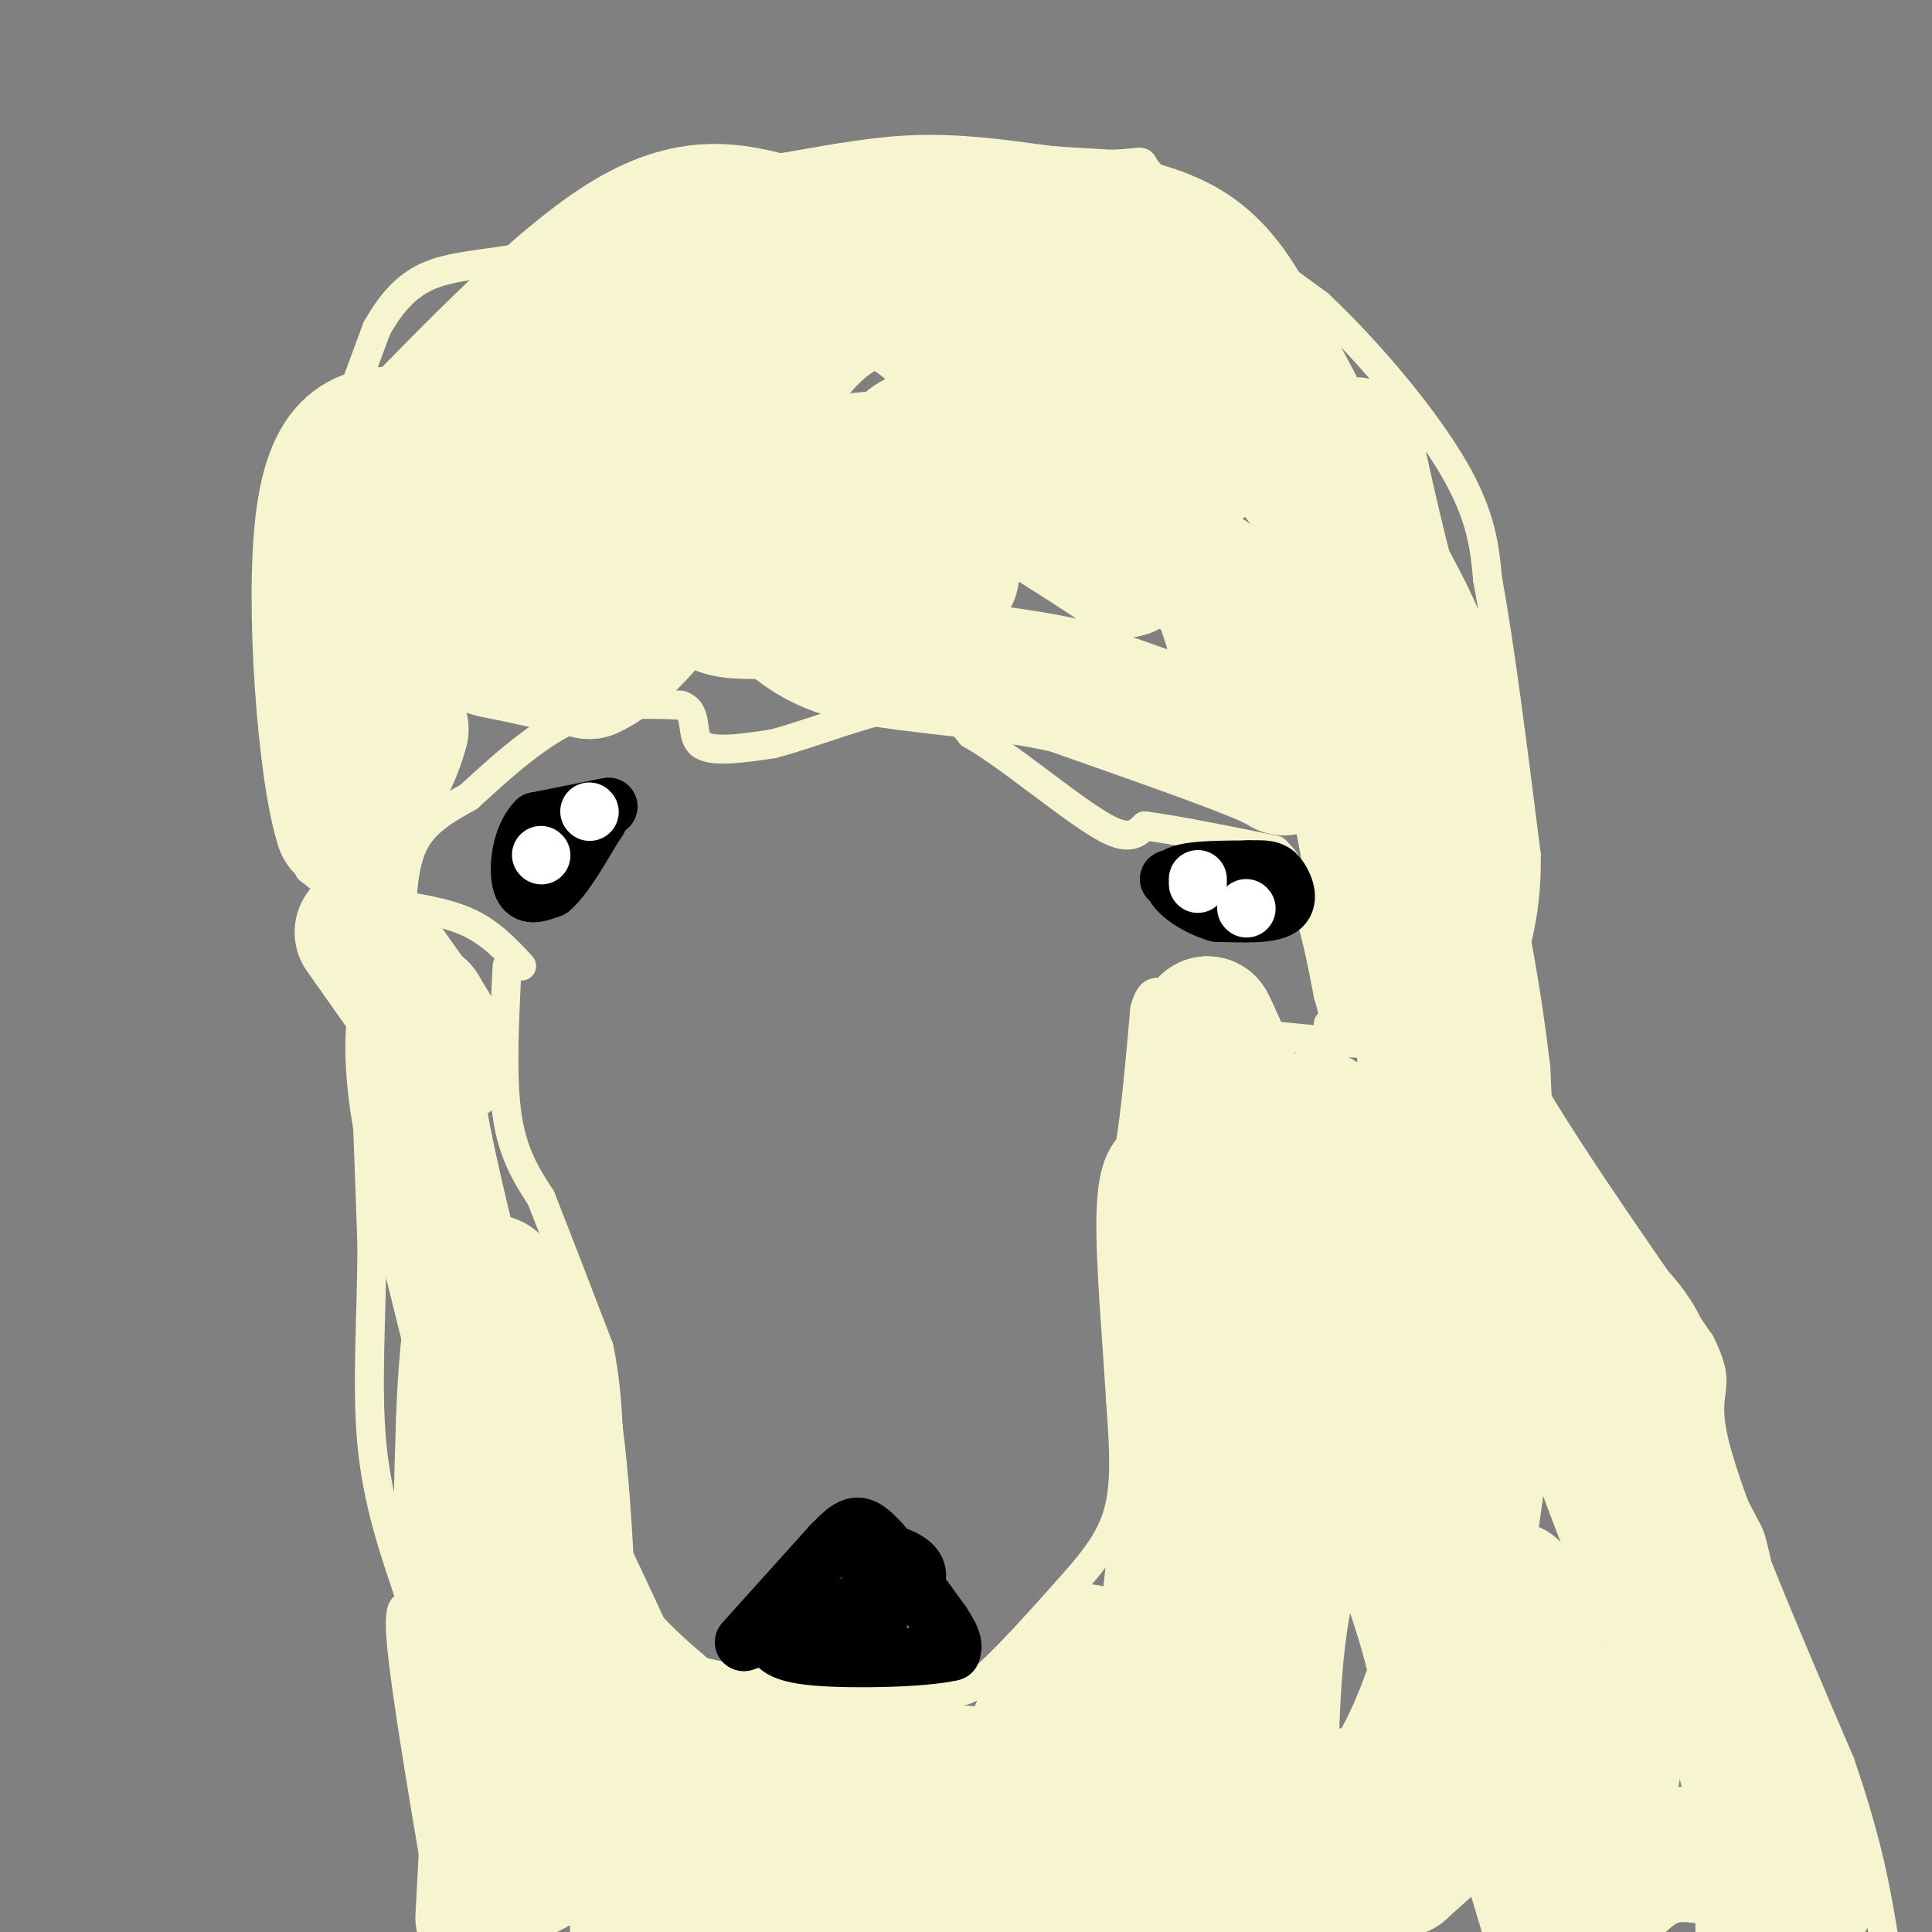 <svg viewBox='0 0 400 400' version='1.1' xmlns='http://www.w3.org/2000/svg' xmlns:xlink='http://www.w3.org/1999/xlink'><rect x="0" y="0" width="400" height="400" fill="#808080" stroke="none"/><g fill='none' stroke='#F7F5D0' stroke-width='6' stroke-linecap='round' stroke-linejoin='round'><path d='M68,183c-4.500,-13.667 -9.000,-27.333 -11,-36c-2.000,-8.667 -1.500,-12.333 -1,-16'/><path d='M56,131c3.500,-13.167 12.750,-38.083 22,-63'/><path d='M78,68c7.022,-12.467 13.578,-12.133 26,-14c12.422,-1.867 30.711,-5.933 49,-10'/><path d='M153,44c9.267,-4.044 7.933,-9.156 19,-11c11.067,-1.844 34.533,-0.422 58,1'/><path d='M230,34c9.511,-0.333 4.289,-1.667 9,3c4.711,4.667 19.356,15.333 34,26'/><path d='M273,63c11.200,10.578 22.200,24.022 28,34c5.800,9.978 6.400,16.489 7,23'/><path d='M308,120c2.500,13.333 5.250,35.167 8,57'/><path d='M316,177c0.222,14.067 -3.222,20.733 -4,27c-0.778,6.267 1.111,12.133 3,18'/><path d='M315,222c6.667,12.333 21.833,34.167 37,56'/><path d='M352,278c5.267,10.444 -0.067,8.556 3,21c3.067,12.444 14.533,39.222 26,66'/><path d='M381,365c5.833,17.000 7.417,26.500 9,36'/><path d='M64,180c3.083,2.333 6.167,4.667 8,10c1.833,5.333 2.417,13.667 3,22'/><path d='M75,212c0.833,11.333 1.417,28.667 2,46'/><path d='M77,258c-0.044,14.844 -1.156,28.956 0,41c1.156,12.044 4.578,22.022 8,32'/><path d='M85,331c0.356,3.911 -2.756,-2.311 -2,8c0.756,10.311 5.378,37.156 10,64'/><path d='M105,200c-0.583,11.500 -1.167,23.000 0,31c1.167,8.000 4.083,12.500 7,17'/><path d='M112,248c3.167,8.000 7.583,19.500 12,31'/><path d='M124,279c2.333,11.000 2.167,23.000 2,35'/><path d='M126,314c1.067,9.089 2.733,14.311 6,19c3.267,4.689 8.133,8.844 13,13'/><path d='M145,346c9.333,2.667 26.167,2.833 43,3'/><path d='M188,349c9.133,1.178 10.467,2.622 15,-1c4.533,-3.622 12.267,-12.311 20,-21'/><path d='M223,327c5.111,-5.889 7.889,-10.111 9,-16c1.111,-5.889 0.556,-13.444 0,-21'/><path d='M232,290c-0.622,-11.044 -2.178,-28.156 -2,-38c0.178,-9.844 2.089,-12.422 4,-15'/><path d='M234,237c1.167,-7.167 2.083,-17.583 3,-28'/><path d='M237,209c1.311,-5.067 3.089,-3.733 6,-2c2.911,1.733 6.956,3.867 11,6'/><path d='M254,213c8.500,1.667 24.250,2.833 40,4'/><path d='M294,217c8.000,1.000 8.000,1.500 8,2'/><path d='M304,216c-3.667,-0.083 -7.333,-0.167 -6,1c1.333,1.167 7.667,3.583 14,6'/><path d='M312,223c2.333,1.000 1.167,0.500 0,0'/><path d='M108,200c-3.167,-3.417 -6.333,-6.833 -11,-9c-4.667,-2.167 -10.833,-3.083 -17,-4'/><path d='M80,187c-4.833,-1.167 -8.417,-2.083 -12,-3'/><path d='M83,190c0.333,-5.917 0.667,-11.833 3,-16c2.333,-4.167 6.667,-6.583 11,-9'/><path d='M97,165c5.356,-4.822 13.244,-12.378 21,-16c7.756,-3.622 15.378,-3.311 23,-3'/><path d='M141,146c3.800,1.311 1.800,6.089 4,8c2.200,1.911 8.600,0.956 15,0'/><path d='M160,154c7.978,-2.044 20.422,-7.156 28,-8c7.578,-0.844 10.289,2.578 13,6'/><path d='M201,152c4.333,2.500 8.667,5.750 13,9'/><path d='M214,161c5.267,3.889 11.933,9.111 16,11c4.067,1.889 5.533,0.444 7,-1'/><path d='M237,171c5.667,0.667 16.333,2.833 27,5'/><path d='M264,176c6.333,5.833 8.667,17.917 11,30'/><path d='M275,206c1.833,6.000 0.917,6.000 0,6'/></g>
<g fill='none' stroke='#F7F5D0' stroke-width='28' stroke-linecap='round' stroke-linejoin='round'><path d='M140,111c-4.203,-3.794 -8.405,-7.589 -12,-12c-3.595,-4.411 -6.582,-9.440 -10,-4c-3.418,5.440 -7.266,21.349 -8,29c-0.734,7.651 1.648,7.043 4,6c2.352,-1.043 4.676,-2.522 7,-4'/><path d='M121,126c2.233,-5.229 4.315,-16.302 4,-23c-0.315,-6.698 -3.027,-9.021 -6,-12c-2.973,-2.979 -6.207,-6.612 -10,-6c-3.793,0.612 -8.144,5.470 -10,10c-1.856,4.530 -1.218,8.730 0,9c1.218,0.270 3.014,-3.392 4,-6c0.986,-2.608 1.161,-4.163 0,-3c-1.161,1.163 -3.659,5.044 -5,12c-1.341,6.956 -1.526,16.987 0,15c1.526,-1.987 4.763,-15.994 8,-30'/><path d='M106,92c2.821,-6.798 5.875,-8.792 1,-3c-4.875,5.792 -17.679,19.369 -23,31c-5.321,11.631 -3.161,21.315 -1,31'/><path d='M83,151c-2.167,8.500 -7.083,14.250 -12,20'/><path d='M71,171c-3.556,-10.356 -6.444,-46.244 -4,-64c2.444,-17.756 10.222,-17.378 18,-17'/><path d='M85,90c11.156,-11.356 30.044,-31.244 44,-40c13.956,-8.756 22.978,-6.378 32,-4'/><path d='M161,46c10.044,-1.600 19.156,-3.600 28,-4c8.844,-0.400 17.422,0.800 26,2'/><path d='M215,44c10.000,0.978 22.000,2.422 30,7c8.000,4.578 12.000,12.289 16,20'/><path d='M261,71c5.500,8.833 11.250,20.917 17,33'/><path d='M278,104c6.689,11.578 14.911,24.022 19,38c4.089,13.978 4.044,29.489 4,45'/><path d='M301,187c-0.667,10.667 -4.333,14.833 -8,19'/><path d='M293,206c-1.467,4.244 -1.133,5.356 -2,2c-0.867,-3.356 -2.933,-11.178 -5,-19'/><path d='M286,189c-3.222,-15.178 -8.778,-43.622 -10,-60c-1.222,-16.378 1.889,-20.689 5,-25'/><path d='M281,104c0.369,-8.012 -1.208,-15.542 0,-10c1.208,5.542 5.202,24.155 9,36c3.798,11.845 7.399,16.923 11,22'/><path d='M301,152c-0.022,-0.844 -5.578,-13.956 -15,-29c-9.422,-15.044 -22.711,-32.022 -36,-49'/><path d='M250,74c-3.893,-8.607 4.375,-5.625 -10,-7c-14.375,-1.375 -51.393,-7.107 -69,-9c-17.607,-1.893 -15.804,0.054 -14,2'/><path d='M157,60c-2.964,-0.250 -3.375,-1.875 -9,3c-5.625,4.875 -16.464,16.250 -25,28c-8.536,11.750 -14.768,23.875 -21,36'/><path d='M102,127c-3.622,7.200 -2.178,7.200 2,8c4.178,0.800 11.089,2.400 18,4'/><path d='M122,139c6.417,-2.736 13.460,-11.575 19,-19c5.540,-7.425 9.578,-13.434 11,-18c1.422,-4.566 0.226,-7.688 5,-17c4.774,-9.312 15.516,-24.815 27,-22c11.484,2.815 23.710,23.947 34,36c10.290,12.053 18.645,15.026 27,18'/><path d='M245,117c5.578,3.022 6.022,1.578 8,7c1.978,5.422 5.489,17.711 9,30'/><path d='M262,154c3.222,6.000 6.778,6.000 0,3c-6.778,-3.000 -23.889,-9.000 -41,-15'/><path d='M221,142c-14.689,-3.267 -30.911,-3.933 -41,-6c-10.089,-2.067 -14.044,-5.533 -18,-9'/><path d='M162,127c-6.236,-1.073 -12.826,0.745 -15,-3c-2.174,-3.745 0.070,-13.053 3,-18c2.930,-4.947 6.548,-5.532 12,-7c5.452,-1.468 12.737,-3.818 20,-4c7.263,-0.182 14.504,1.805 23,6c8.496,4.195 18.248,10.597 28,17'/><path d='M233,118c2.940,-0.238 -3.708,-9.333 -7,-14c-3.292,-4.667 -3.226,-4.905 -9,-6c-5.774,-1.095 -17.387,-3.048 -29,-5'/><path d='M188,93c-1.262,-2.310 10.083,-5.583 20,-3c9.917,2.583 18.405,11.024 25,13c6.595,1.976 11.298,-2.512 16,-7'/><path d='M249,96c2.120,-2.541 -0.581,-5.393 -12,-6c-11.419,-0.607 -31.556,1.030 -43,3c-11.444,1.970 -14.196,4.274 -17,7c-2.804,2.726 -5.659,5.875 -7,9c-1.341,3.125 -1.169,6.226 -1,8c0.169,1.774 0.334,2.221 3,2c2.666,-0.221 7.833,-1.111 13,-2'/><path d='M185,117c2.440,-1.357 2.042,-3.750 3,-3c0.958,0.750 3.274,4.643 5,6c1.726,1.357 2.863,0.179 4,-1'/><path d='M75,193c0.000,0.000 12.000,17.000 12,17'/><path d='M87,210c3.467,5.089 6.133,9.311 6,9c-0.133,-0.311 -3.067,-5.156 -6,-10'/><path d='M87,209c-1.422,0.667 -1.978,7.333 -1,16c0.978,8.667 3.489,19.333 6,30'/><path d='M92,255c3.378,14.089 8.822,34.311 12,52c3.178,17.689 4.089,32.844 5,48'/><path d='M109,355c0.200,13.244 -1.800,22.356 -2,27c-0.200,4.644 1.400,4.822 3,5'/><path d='M110,387c-0.988,-0.190 -4.958,-3.167 -8,-13c-3.042,-9.833 -5.155,-26.524 -6,-41c-0.845,-14.476 -0.423,-26.738 0,-39'/><path d='M96,294c0.333,-10.500 1.167,-17.250 2,-24'/><path d='M98,270c0.940,-4.464 2.292,-3.625 3,-4c0.708,-0.375 0.774,-1.964 3,3c2.226,4.964 6.613,16.482 11,28'/><path d='M115,297c2.422,17.689 2.978,47.911 4,61c1.022,13.089 2.511,9.044 4,5'/><path d='M123,363c8.300,3.485 27.049,9.697 51,14c23.951,4.303 53.102,6.697 62,6c8.898,-0.697 -2.458,-4.485 -9,-6c-6.542,-1.515 -8.271,-0.758 -10,0'/><path d='M217,377c-16.659,1.546 -53.306,5.412 -63,8c-9.694,2.588 7.567,3.900 9,3c1.433,-0.900 -12.960,-4.012 -22,-4c-9.040,0.012 -12.726,3.146 -15,3c-2.274,-0.146 -3.137,-3.573 -4,-7'/><path d='M122,380c2.093,-2.293 9.325,-4.526 15,-6c5.675,-1.474 9.794,-2.188 20,0c10.206,2.188 26.498,7.277 39,9c12.502,1.723 21.212,0.079 23,-3c1.788,-3.079 -3.346,-7.594 -8,-10c-4.654,-2.406 -8.827,-2.703 -13,-3'/><path d='M198,367c-4.583,-0.083 -9.542,1.208 -15,0c-5.458,-1.208 -11.417,-4.917 -17,-6c-5.583,-1.083 -10.792,0.458 -16,2'/><path d='M150,363c-4.663,2.670 -8.322,8.344 -2,11c6.322,2.656 22.625,2.292 34,6c11.375,3.708 17.821,11.488 26,15c8.179,3.512 18.089,2.756 28,2'/><path d='M236,397c6.077,0.274 7.268,-0.040 16,-3c8.732,-2.960 25.005,-8.566 36,-26c10.995,-17.434 16.713,-46.695 19,-73c2.287,-26.305 1.144,-49.652 0,-73'/><path d='M307,222c-3.289,-28.689 -11.511,-63.911 -13,-46c-1.489,17.911 3.756,88.956 9,160'/><path d='M303,336c1.619,28.190 1.167,18.667 0,10c-1.167,-8.667 -3.048,-16.476 0,-7c3.048,9.476 11.024,36.238 19,63'/><path d='M365,399c0.000,0.000 9.000,-6.000 9,-6'/><path d='M374,393c-0.190,-2.595 -5.167,-6.083 -9,-16c-3.833,-9.917 -6.524,-26.262 -10,-35c-3.476,-8.738 -7.738,-9.869 -12,-11'/><path d='M343,331c-8.400,-19.133 -23.400,-61.467 -28,-77c-4.600,-15.533 1.200,-4.267 7,7'/><path d='M322,261c4.869,4.024 13.542,10.583 17,17c3.458,6.417 1.702,12.690 3,20c1.298,7.310 5.649,15.655 10,24'/><path d='M352,322c2.093,7.372 2.324,13.801 6,24c3.676,10.199 10.797,24.169 14,31c3.203,6.831 2.486,6.523 1,7c-1.486,0.477 -3.743,1.738 -6,3'/><path d='M367,387c-4.774,-0.560 -13.710,-3.459 -20,-3c-6.290,0.459 -9.933,4.278 -12,6c-2.067,1.722 -2.556,1.348 -6,-4c-3.444,-5.348 -9.841,-15.671 -13,-26c-3.159,-10.329 -3.079,-20.665 -3,-31'/><path d='M313,329c3.399,6.464 13.396,38.124 17,51c3.604,12.876 0.817,6.967 2,-3c1.183,-9.967 6.338,-23.990 0,-23c-6.338,0.990 -24.169,16.995 -42,33'/><path d='M290,387c-13.467,5.356 -26.133,2.244 -36,3c-9.867,0.756 -16.933,5.378 -24,10'/><path d='M186,397c-11.648,-2.372 -23.295,-4.743 -31,-7c-7.705,-2.257 -11.467,-4.399 -17,-9c-5.533,-4.601 -12.836,-11.662 -16,-15c-3.164,-3.338 -2.190,-2.954 -1,-3c1.190,-0.046 2.595,-0.523 4,-1'/><path d='M125,362c-1.067,-1.978 -5.733,-6.422 0,-7c5.733,-0.578 21.867,2.711 38,6'/><path d='M163,361c9.226,0.679 13.292,-0.625 19,0c5.708,0.625 13.060,3.179 5,10c-8.060,6.821 -31.530,17.911 -55,29'/><path d='M100,397c1.083,-19.833 2.167,-39.667 2,-52c-0.167,-12.333 -1.583,-17.167 -3,-22'/><path d='M99,323c-2.022,-13.378 -5.578,-35.822 0,-31c5.578,4.822 20.289,36.911 35,69'/><path d='M134,361c6.289,13.978 4.511,14.422 16,19c11.489,4.578 36.244,13.289 61,22'/><path d='M252,394c4.222,0.044 8.444,0.089 10,-10c1.556,-10.089 0.444,-30.311 3,-48c2.556,-17.689 8.778,-32.844 15,-48'/><path d='M280,288c1.711,-18.400 -1.511,-40.400 -4,-50c-2.489,-9.600 -4.244,-6.800 -6,-4'/><path d='M270,234c-4.578,-1.778 -13.022,-4.222 -17,-8c-3.978,-3.778 -3.489,-8.889 -3,-14'/><path d='M250,212c2.018,3.646 8.561,19.761 12,29c3.439,9.239 3.772,11.603 0,21c-3.772,9.397 -11.649,25.828 -16,45c-4.351,19.172 -5.175,41.086 -6,63'/><path d='M240,370c-1.024,11.964 -0.583,10.375 -2,10c-1.417,-0.375 -4.690,0.464 -9,-1c-4.310,-1.464 -9.655,-5.232 -15,-9'/><path d='M214,370c12.357,0.262 50.750,5.417 69,1c18.250,-4.417 16.357,-18.405 13,-31c-3.357,-12.595 -8.179,-23.798 -13,-35'/><path d='M283,305c-6.200,-9.756 -15.200,-16.644 -20,-25c-4.800,-8.356 -5.400,-18.178 -6,-28'/><path d='M257,252c-3.131,-5.167 -7.958,-4.083 -10,-8c-2.042,-3.917 -1.298,-12.833 -1,-6c0.298,6.833 0.149,29.417 0,52'/><path d='M246,290c0.595,18.405 2.083,38.417 0,51c-2.083,12.583 -7.738,17.738 -11,20c-3.262,2.262 -4.131,1.631 -5,1'/><path d='M230,362c-3.333,-0.500 -9.167,-2.250 -15,-4'/><path d='M220,352c0.000,0.000 5.000,-10.000 5,-10'/></g>
<g fill='none' stroke='#000000' stroke-width='12' stroke-linecap='round' stroke-linejoin='round'><path d='M242,182c0.000,0.000 17.000,-2.000 17,-2'/><path d='M259,180c3.833,-0.202 4.917,0.292 6,2c1.083,1.708 2.167,4.631 0,6c-2.167,1.369 -7.583,1.185 -13,1'/><path d='M252,189c-4.689,-1.311 -9.911,-5.089 -9,-7c0.911,-1.911 7.956,-1.956 15,-2'/><path d='M258,180c4.422,0.222 7.978,1.778 7,3c-0.978,1.222 -6.489,2.111 -12,3'/><path d='M253,186c-2.000,0.500 -1.000,0.250 0,0'/><path d='M126,167c0.000,0.000 -15.000,3.000 -15,3'/><path d='M111,170c-3.267,3.311 -3.933,10.089 -3,13c0.933,2.911 3.467,1.956 6,1'/><path d='M114,184c2.500,-2.000 5.750,-7.500 9,-13'/><path d='M123,171c1.500,-2.167 0.750,-1.083 0,0'/></g>
<g fill='none' stroke='#FFFFFF' stroke-width='12' stroke-linecap='round' stroke-linejoin='round'><path d='M248,182c0.000,0.000 0.000,1.000 0,1'/><path d='M258,188c0.000,0.000 0.100,0.100 0.1,0.1'/><path d='M122,168c0.000,0.000 0.100,0.100 0.1,0.1'/><path d='M112,177c0.000,0.000 0.100,0.100 0.1,0.1'/></g>
<g fill='none' stroke='#000000' stroke-width='12' stroke-linecap='round' stroke-linejoin='round'><path d='M154,340c0.000,0.000 18.000,-20.000 18,-20'/><path d='M172,320c4.178,-4.356 5.622,-5.244 9,-2c3.378,3.244 8.689,10.622 14,18'/><path d='M195,336c2.667,4.000 2.333,5.000 2,6'/><path d='M197,342c-5.511,1.333 -20.289,1.667 -28,1c-7.711,-0.667 -8.356,-2.333 -9,-4'/><path d='M160,339c-3.489,-0.133 -7.711,1.533 -3,0c4.711,-1.533 18.356,-6.267 32,-11'/><path d='M189,328c3.422,-3.622 -4.022,-7.178 -7,-6c-2.978,1.178 -1.489,7.089 0,13'/><path d='M182,335c-0.333,2.833 -1.167,3.417 -2,4'/></g>
</svg>